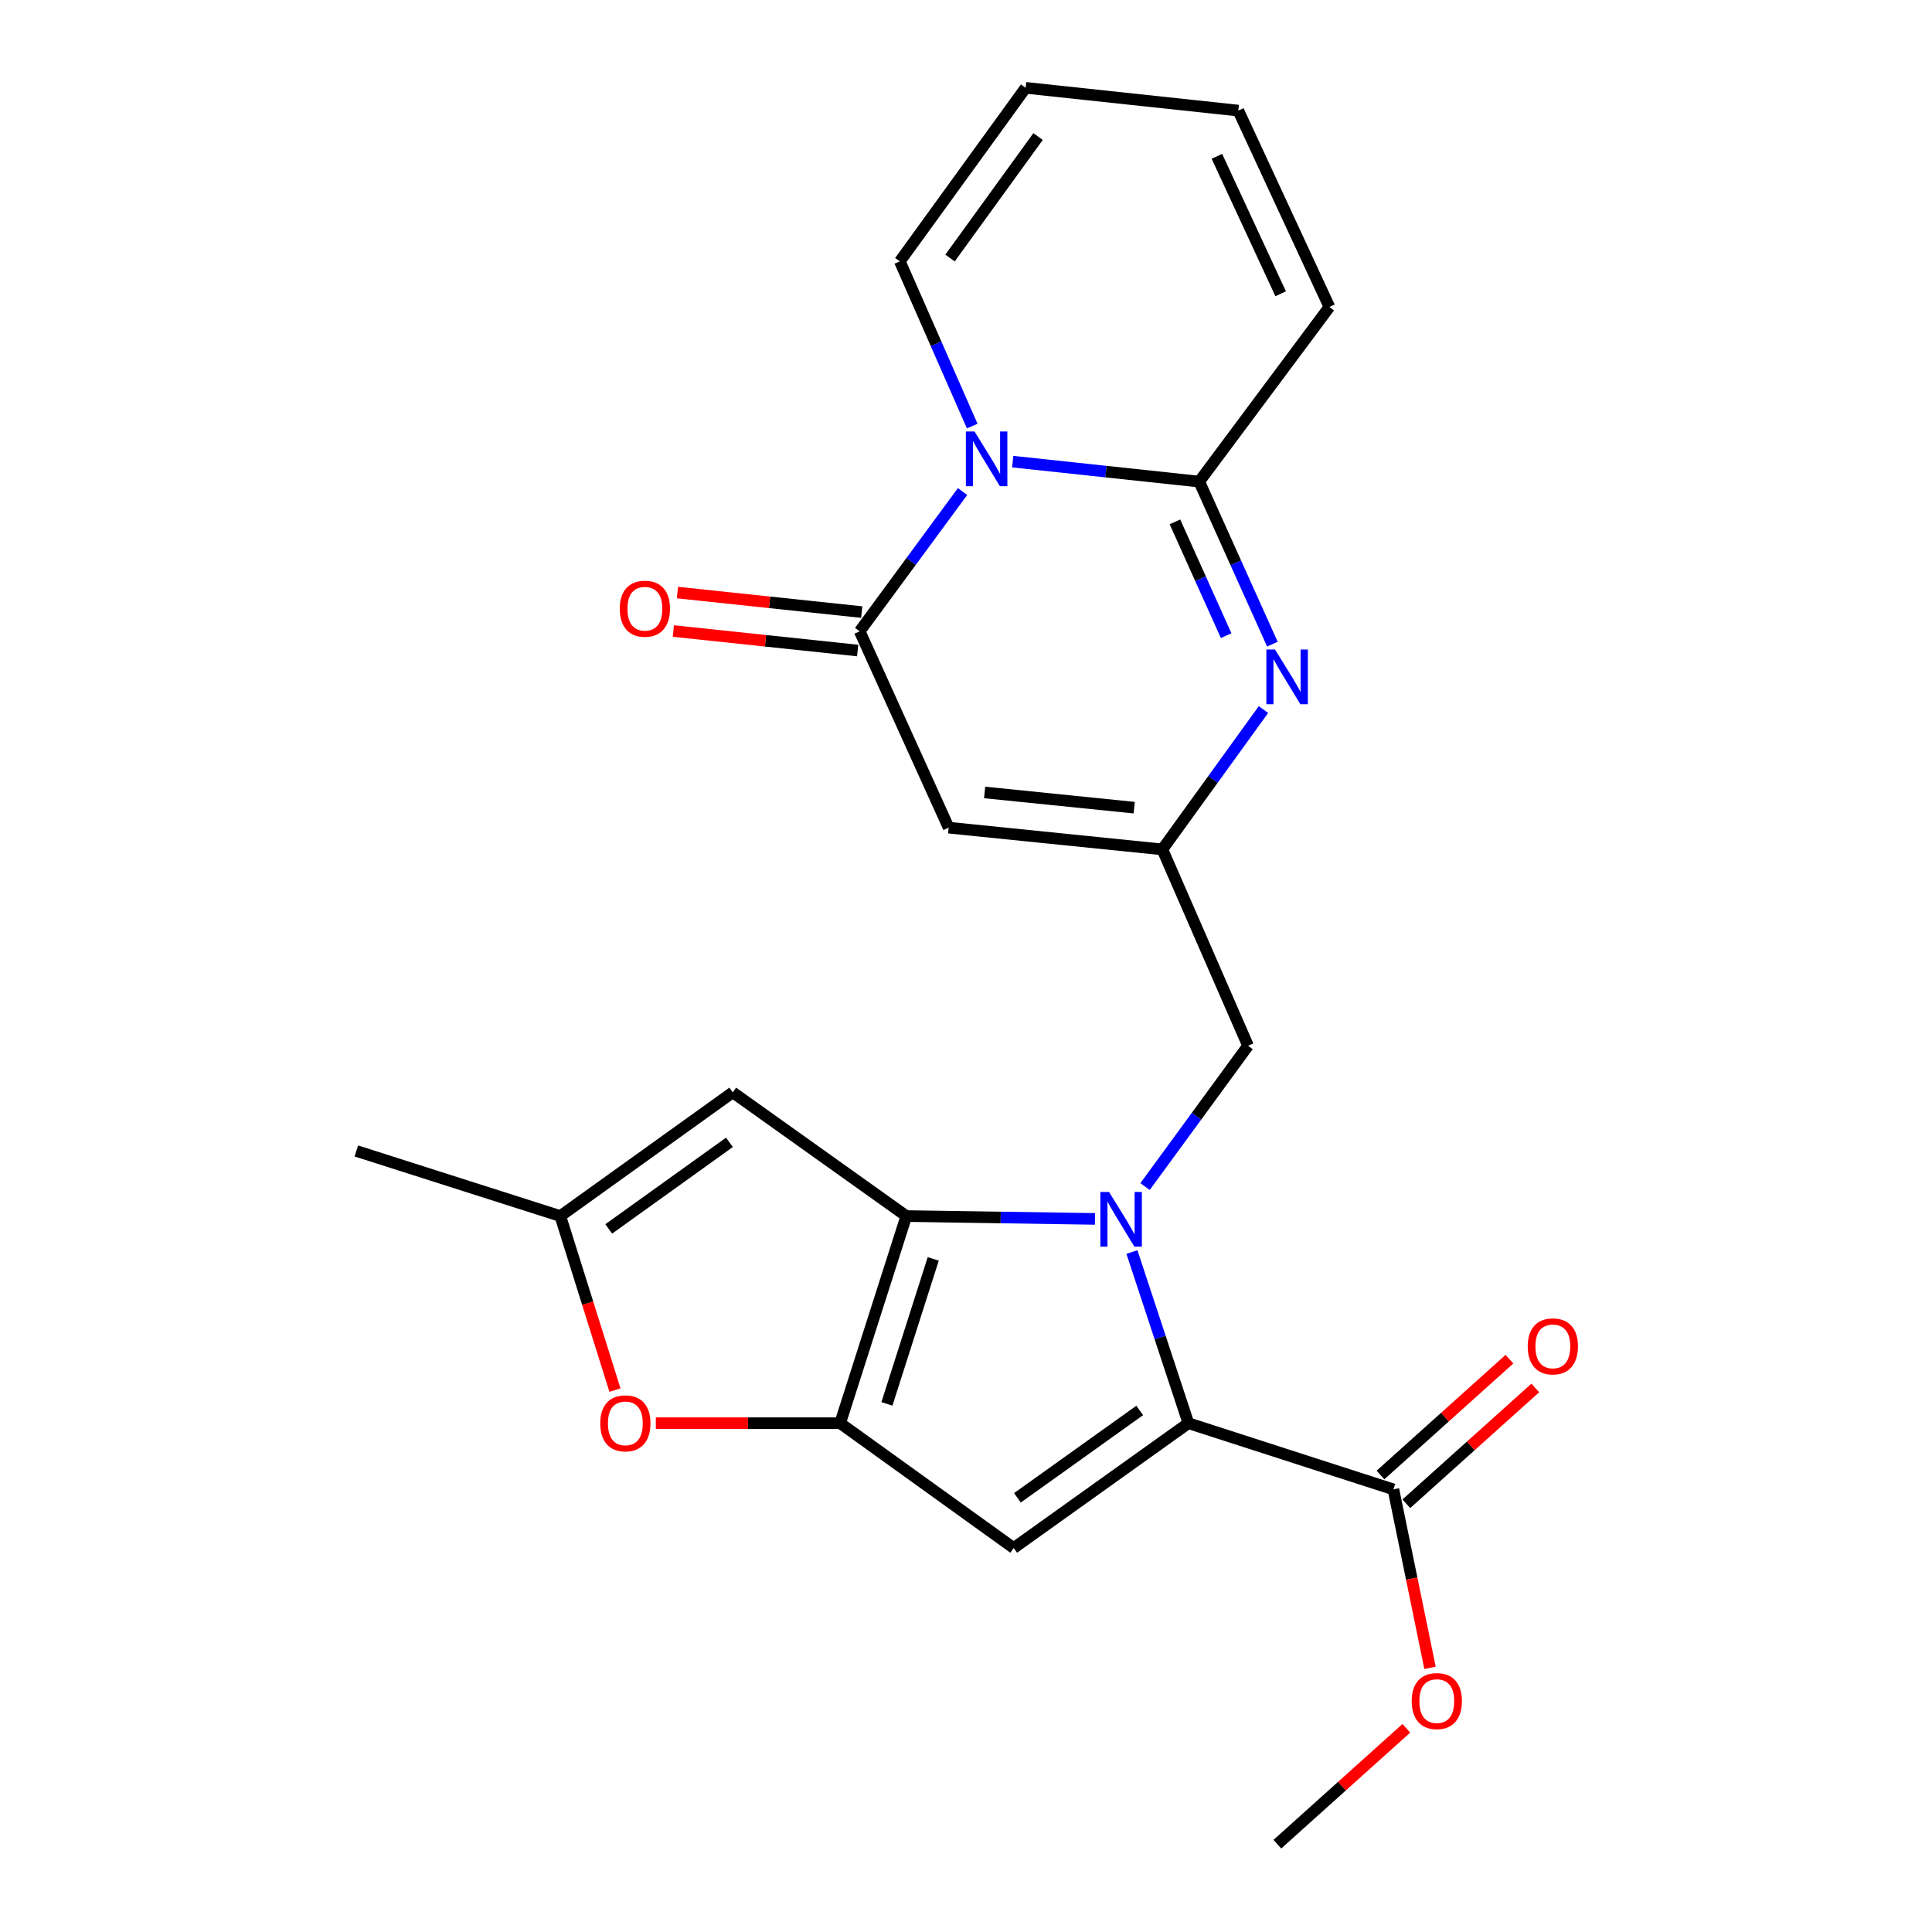 <?xml version='1.0' encoding='iso-8859-1'?>
<svg version='1.1' baseProfile='full'
              xmlns='http://www.w3.org/2000/svg'
                      xmlns:rdkit='http://www.rdkit.org/xml'
                      xmlns:xlink='http://www.w3.org/1999/xlink'
                  xml:space='preserve'
width='1000px' height='1000px' viewBox='0 0 1000 1000'>
<!-- END OF HEADER -->
<rect style='opacity:1.0;fill:#FFFFFF;stroke:none' width='1000' height='1000' x='0' y='0'> </rect>
<path class='bond-0' d='M 566.765,630.905 L 517.94,630.168' style='fill:none;fill-rule:evenodd;stroke:#0000FF;stroke-width:6px;stroke-linecap:butt;stroke-linejoin:miter;stroke-opacity:1' />
<path class='bond-0' d='M 517.94,630.168 L 469.115,629.43' style='fill:none;fill-rule:evenodd;stroke:#000000;stroke-width:6px;stroke-linecap:butt;stroke-linejoin:miter;stroke-opacity:1' />
<path class='bond-1' d='M 585.875,648.048 L 600.495,692.345' style='fill:none;fill-rule:evenodd;stroke:#0000FF;stroke-width:6px;stroke-linecap:butt;stroke-linejoin:miter;stroke-opacity:1' />
<path class='bond-1' d='M 600.495,692.345 L 615.114,736.642' style='fill:none;fill-rule:evenodd;stroke:#000000;stroke-width:6px;stroke-linecap:butt;stroke-linejoin:miter;stroke-opacity:1' />
<path class='bond-14' d='M 592.676,614.167 L 619.33,577.723' style='fill:none;fill-rule:evenodd;stroke:#0000FF;stroke-width:6px;stroke-linecap:butt;stroke-linejoin:miter;stroke-opacity:1' />
<path class='bond-14' d='M 619.33,577.723 L 645.984,541.279' style='fill:none;fill-rule:evenodd;stroke:#000000;stroke-width:6px;stroke-linecap:butt;stroke-linejoin:miter;stroke-opacity:1' />
<path class='bond-2' d='M 469.115,629.43 L 434.864,736.642' style='fill:none;fill-rule:evenodd;stroke:#000000;stroke-width:6px;stroke-linecap:butt;stroke-linejoin:miter;stroke-opacity:1' />
<path class='bond-2' d='M 483.044,651.603 L 459.069,726.651' style='fill:none;fill-rule:evenodd;stroke:#000000;stroke-width:6px;stroke-linecap:butt;stroke-linejoin:miter;stroke-opacity:1' />
<path class='bond-10' d='M 469.115,629.43 L 379.273,565.399' style='fill:none;fill-rule:evenodd;stroke:#000000;stroke-width:6px;stroke-linecap:butt;stroke-linejoin:miter;stroke-opacity:1' />
<path class='bond-4' d='M 615.114,736.642 L 524.683,801.251' style='fill:none;fill-rule:evenodd;stroke:#000000;stroke-width:6px;stroke-linecap:butt;stroke-linejoin:miter;stroke-opacity:1' />
<path class='bond-4' d='M 589.913,730.046 L 526.611,775.273' style='fill:none;fill-rule:evenodd;stroke:#000000;stroke-width:6px;stroke-linecap:butt;stroke-linejoin:miter;stroke-opacity:1' />
<path class='bond-12' d='M 615.114,736.642 L 721.225,770.904' style='fill:none;fill-rule:evenodd;stroke:#000000;stroke-width:6px;stroke-linecap:butt;stroke-linejoin:miter;stroke-opacity:1' />
<path class='bond-11' d='M 434.864,736.642 L 387.163,736.642' style='fill:none;fill-rule:evenodd;stroke:#000000;stroke-width:6px;stroke-linecap:butt;stroke-linejoin:miter;stroke-opacity:1' />
<path class='bond-11' d='M 387.163,736.642 L 339.462,736.642' style='fill:none;fill-rule:evenodd;stroke:#FF0000;stroke-width:6px;stroke-linecap:butt;stroke-linejoin:miter;stroke-opacity:1' />
<path class='bond-24' d='M 434.864,736.642 L 524.683,801.251' style='fill:none;fill-rule:evenodd;stroke:#000000;stroke-width:6px;stroke-linecap:butt;stroke-linejoin:miter;stroke-opacity:1' />
<path class='bond-3' d='M 498.211,254.423 L 471.592,290.595' style='fill:none;fill-rule:evenodd;stroke:#0000FF;stroke-width:6px;stroke-linecap:butt;stroke-linejoin:miter;stroke-opacity:1' />
<path class='bond-3' d='M 471.592,290.595 L 444.972,326.767' style='fill:none;fill-rule:evenodd;stroke:#000000;stroke-width:6px;stroke-linecap:butt;stroke-linejoin:miter;stroke-opacity:1' />
<path class='bond-15' d='M 503.222,220.541 L 484.489,177.913' style='fill:none;fill-rule:evenodd;stroke:#0000FF;stroke-width:6px;stroke-linecap:butt;stroke-linejoin:miter;stroke-opacity:1' />
<path class='bond-15' d='M 484.489,177.913 L 465.756,135.285' style='fill:none;fill-rule:evenodd;stroke:#000000;stroke-width:6px;stroke-linecap:butt;stroke-linejoin:miter;stroke-opacity:1' />
<path class='bond-26' d='M 524.178,238.939 L 572.448,244.11' style='fill:none;fill-rule:evenodd;stroke:#0000FF;stroke-width:6px;stroke-linecap:butt;stroke-linejoin:miter;stroke-opacity:1' />
<path class='bond-26' d='M 572.448,244.11 L 620.719,249.28' style='fill:none;fill-rule:evenodd;stroke:#000000;stroke-width:6px;stroke-linecap:butt;stroke-linejoin:miter;stroke-opacity:1' />
<path class='bond-5' d='M 620.719,249.28 L 639.65,291.346' style='fill:none;fill-rule:evenodd;stroke:#000000;stroke-width:6px;stroke-linecap:butt;stroke-linejoin:miter;stroke-opacity:1' />
<path class='bond-5' d='M 639.65,291.346 L 658.581,333.411' style='fill:none;fill-rule:evenodd;stroke:#0000FF;stroke-width:6px;stroke-linecap:butt;stroke-linejoin:miter;stroke-opacity:1' />
<path class='bond-5' d='M 608.145,270.114 L 621.397,299.56' style='fill:none;fill-rule:evenodd;stroke:#000000;stroke-width:6px;stroke-linecap:butt;stroke-linejoin:miter;stroke-opacity:1' />
<path class='bond-5' d='M 621.397,299.56 L 634.649,329.006' style='fill:none;fill-rule:evenodd;stroke:#0000FF;stroke-width:6px;stroke-linecap:butt;stroke-linejoin:miter;stroke-opacity:1' />
<path class='bond-16' d='M 620.719,249.28 L 688.097,158.882' style='fill:none;fill-rule:evenodd;stroke:#000000;stroke-width:6px;stroke-linecap:butt;stroke-linejoin:miter;stroke-opacity:1' />
<path class='bond-6' d='M 444.972,326.767 L 491.022,428.396' style='fill:none;fill-rule:evenodd;stroke:#000000;stroke-width:6px;stroke-linecap:butt;stroke-linejoin:miter;stroke-opacity:1' />
<path class='bond-17' d='M 446.026,316.814 L 398.333,311.762' style='fill:none;fill-rule:evenodd;stroke:#000000;stroke-width:6px;stroke-linecap:butt;stroke-linejoin:miter;stroke-opacity:1' />
<path class='bond-17' d='M 398.333,311.762 L 350.64,306.711' style='fill:none;fill-rule:evenodd;stroke:#FF0000;stroke-width:6px;stroke-linecap:butt;stroke-linejoin:miter;stroke-opacity:1' />
<path class='bond-17' d='M 443.918,336.719 L 396.225,331.668' style='fill:none;fill-rule:evenodd;stroke:#000000;stroke-width:6px;stroke-linecap:butt;stroke-linejoin:miter;stroke-opacity:1' />
<path class='bond-17' d='M 396.225,331.668 L 348.532,326.616' style='fill:none;fill-rule:evenodd;stroke:#FF0000;stroke-width:6px;stroke-linecap:butt;stroke-linejoin:miter;stroke-opacity:1' />
<path class='bond-7' d='M 653.972,367.257 L 627.804,403.453' style='fill:none;fill-rule:evenodd;stroke:#0000FF;stroke-width:6px;stroke-linecap:butt;stroke-linejoin:miter;stroke-opacity:1' />
<path class='bond-7' d='M 627.804,403.453 L 601.636,439.65' style='fill:none;fill-rule:evenodd;stroke:#000000;stroke-width:6px;stroke-linecap:butt;stroke-linejoin:miter;stroke-opacity:1' />
<path class='bond-8' d='M 491.022,428.396 L 601.636,439.65' style='fill:none;fill-rule:evenodd;stroke:#000000;stroke-width:6px;stroke-linecap:butt;stroke-linejoin:miter;stroke-opacity:1' />
<path class='bond-8' d='M 509.64,410.17 L 587.07,418.048' style='fill:none;fill-rule:evenodd;stroke:#000000;stroke-width:6px;stroke-linecap:butt;stroke-linejoin:miter;stroke-opacity:1' />
<path class='bond-9' d='M 601.636,439.65 L 645.984,541.279' style='fill:none;fill-rule:evenodd;stroke:#000000;stroke-width:6px;stroke-linecap:butt;stroke-linejoin:miter;stroke-opacity:1' />
<path class='bond-13' d='M 379.273,565.399 L 290.021,629.43' style='fill:none;fill-rule:evenodd;stroke:#000000;stroke-width:6px;stroke-linecap:butt;stroke-linejoin:miter;stroke-opacity:1' />
<path class='bond-13' d='M 377.553,591.268 L 315.077,636.09' style='fill:none;fill-rule:evenodd;stroke:#000000;stroke-width:6px;stroke-linecap:butt;stroke-linejoin:miter;stroke-opacity:1' />
<path class='bond-25' d='M 318.304,719.512 L 304.162,674.471' style='fill:none;fill-rule:evenodd;stroke:#FF0000;stroke-width:6px;stroke-linecap:butt;stroke-linejoin:miter;stroke-opacity:1' />
<path class='bond-25' d='M 304.162,674.471 L 290.021,629.43' style='fill:none;fill-rule:evenodd;stroke:#000000;stroke-width:6px;stroke-linecap:butt;stroke-linejoin:miter;stroke-opacity:1' />
<path class='bond-18' d='M 727.912,778.35 L 761.287,748.379' style='fill:none;fill-rule:evenodd;stroke:#000000;stroke-width:6px;stroke-linecap:butt;stroke-linejoin:miter;stroke-opacity:1' />
<path class='bond-18' d='M 761.287,748.379 L 794.663,718.408' style='fill:none;fill-rule:evenodd;stroke:#FF0000;stroke-width:6px;stroke-linecap:butt;stroke-linejoin:miter;stroke-opacity:1' />
<path class='bond-18' d='M 714.538,763.457 L 747.913,733.486' style='fill:none;fill-rule:evenodd;stroke:#000000;stroke-width:6px;stroke-linecap:butt;stroke-linejoin:miter;stroke-opacity:1' />
<path class='bond-18' d='M 747.913,733.486 L 781.289,703.515' style='fill:none;fill-rule:evenodd;stroke:#FF0000;stroke-width:6px;stroke-linecap:butt;stroke-linejoin:miter;stroke-opacity:1' />
<path class='bond-21' d='M 721.225,770.904 L 730.701,817.092' style='fill:none;fill-rule:evenodd;stroke:#000000;stroke-width:6px;stroke-linecap:butt;stroke-linejoin:miter;stroke-opacity:1' />
<path class='bond-21' d='M 730.701,817.092 L 740.177,863.28' style='fill:none;fill-rule:evenodd;stroke:#FF0000;stroke-width:6px;stroke-linecap:butt;stroke-linejoin:miter;stroke-opacity:1' />
<path class='bond-22' d='M 290.021,629.43 L 184.433,595.735' style='fill:none;fill-rule:evenodd;stroke:#000000;stroke-width:6px;stroke-linecap:butt;stroke-linejoin:miter;stroke-opacity:1' />
<path class='bond-19' d='M 465.756,135.285 L 530.866,45.455' style='fill:none;fill-rule:evenodd;stroke:#000000;stroke-width:6px;stroke-linecap:butt;stroke-linejoin:miter;stroke-opacity:1' />
<path class='bond-19' d='M 491.73,133.558 L 537.307,70.676' style='fill:none;fill-rule:evenodd;stroke:#000000;stroke-width:6px;stroke-linecap:butt;stroke-linejoin:miter;stroke-opacity:1' />
<path class='bond-20' d='M 688.097,158.882 L 640.947,57.242' style='fill:none;fill-rule:evenodd;stroke:#000000;stroke-width:6px;stroke-linecap:butt;stroke-linejoin:miter;stroke-opacity:1' />
<path class='bond-20' d='M 662.866,152.06 L 629.861,80.912' style='fill:none;fill-rule:evenodd;stroke:#000000;stroke-width:6px;stroke-linecap:butt;stroke-linejoin:miter;stroke-opacity:1' />
<path class='bond-27' d='M 530.866,45.455 L 640.947,57.242' style='fill:none;fill-rule:evenodd;stroke:#000000;stroke-width:6px;stroke-linecap:butt;stroke-linejoin:miter;stroke-opacity:1' />
<path class='bond-23' d='M 727.914,894.568 L 694.539,924.557' style='fill:none;fill-rule:evenodd;stroke:#FF0000;stroke-width:6px;stroke-linecap:butt;stroke-linejoin:miter;stroke-opacity:1' />
<path class='bond-23' d='M 694.539,924.557 L 661.163,954.545' style='fill:none;fill-rule:evenodd;stroke:#000000;stroke-width:6px;stroke-linecap:butt;stroke-linejoin:miter;stroke-opacity:1' />
<path  class='atom-0' d='M 574.025 616.949
L 583.305 631.949
Q 584.225 633.429, 585.705 636.109
Q 587.185 638.789, 587.265 638.949
L 587.265 616.949
L 591.025 616.949
L 591.025 645.269
L 587.145 645.269
L 577.185 628.869
Q 576.025 626.949, 574.785 624.749
Q 573.585 622.549, 573.225 621.869
L 573.225 645.269
L 569.545 645.269
L 569.545 616.949
L 574.025 616.949
' fill='#0000FF'/>
<path  class='atom-4' d='M 504.411 223.332
L 513.691 238.332
Q 514.611 239.812, 516.091 242.492
Q 517.571 245.172, 517.651 245.332
L 517.651 223.332
L 521.411 223.332
L 521.411 251.652
L 517.531 251.652
L 507.571 235.252
Q 506.411 233.332, 505.171 231.132
Q 503.971 228.932, 503.611 228.252
L 503.611 251.652
L 499.931 251.652
L 499.931 223.332
L 504.411 223.332
' fill='#0000FF'/>
<path  class='atom-8' d='M 659.941 336.182
L 669.221 351.182
Q 670.141 352.662, 671.621 355.342
Q 673.101 358.022, 673.181 358.182
L 673.181 336.182
L 676.941 336.182
L 676.941 364.502
L 673.061 364.502
L 663.101 348.102
Q 661.941 346.182, 660.701 343.982
Q 659.501 341.782, 659.141 341.102
L 659.141 364.502
L 655.461 364.502
L 655.461 336.182
L 659.941 336.182
' fill='#0000FF'/>
<path  class='atom-12' d='M 310.682 736.722
Q 310.682 729.922, 314.042 726.122
Q 317.402 722.322, 323.682 722.322
Q 329.962 722.322, 333.322 726.122
Q 336.682 729.922, 336.682 736.722
Q 336.682 743.602, 333.282 747.522
Q 329.882 751.402, 323.682 751.402
Q 317.442 751.402, 314.042 747.522
Q 310.682 743.642, 310.682 736.722
M 323.682 748.202
Q 328.002 748.202, 330.322 745.322
Q 332.682 742.402, 332.682 736.722
Q 332.682 731.162, 330.322 728.362
Q 328.002 725.522, 323.682 725.522
Q 319.362 725.522, 317.002 728.322
Q 314.682 731.122, 314.682 736.722
Q 314.682 742.442, 317.002 745.322
Q 319.362 748.202, 323.682 748.202
' fill='#FF0000'/>
<path  class='atom-18' d='M 320.791 315.07
Q 320.791 308.27, 324.151 304.47
Q 327.511 300.67, 333.791 300.67
Q 340.071 300.67, 343.431 304.47
Q 346.791 308.27, 346.791 315.07
Q 346.791 321.95, 343.391 325.87
Q 339.991 329.75, 333.791 329.75
Q 327.551 329.75, 324.151 325.87
Q 320.791 321.99, 320.791 315.07
M 333.791 326.55
Q 338.111 326.55, 340.431 323.67
Q 342.791 320.75, 342.791 315.07
Q 342.791 309.51, 340.431 306.71
Q 338.111 303.87, 333.791 303.87
Q 329.471 303.87, 327.111 306.67
Q 324.791 309.47, 324.791 315.07
Q 324.791 320.79, 327.111 323.67
Q 329.471 326.55, 333.791 326.55
' fill='#FF0000'/>
<path  class='atom-19' d='M 790.749 696.877
Q 790.749 690.077, 794.109 686.277
Q 797.469 682.477, 803.749 682.477
Q 810.029 682.477, 813.389 686.277
Q 816.749 690.077, 816.749 696.877
Q 816.749 703.757, 813.349 707.677
Q 809.949 711.557, 803.749 711.557
Q 797.509 711.557, 794.109 707.677
Q 790.749 703.797, 790.749 696.877
M 803.749 708.357
Q 808.069 708.357, 810.389 705.477
Q 812.749 702.557, 812.749 696.877
Q 812.749 691.317, 810.389 688.517
Q 808.069 685.677, 803.749 685.677
Q 799.429 685.677, 797.069 688.477
Q 794.749 691.277, 794.749 696.877
Q 794.749 702.597, 797.069 705.477
Q 799.429 708.357, 803.749 708.357
' fill='#FF0000'/>
<path  class='atom-22' d='M 730.688 880.475
Q 730.688 873.675, 734.048 869.875
Q 737.408 866.075, 743.688 866.075
Q 749.968 866.075, 753.328 869.875
Q 756.688 873.675, 756.688 880.475
Q 756.688 887.355, 753.288 891.275
Q 749.888 895.155, 743.688 895.155
Q 737.448 895.155, 734.048 891.275
Q 730.688 887.395, 730.688 880.475
M 743.688 891.955
Q 748.008 891.955, 750.328 889.075
Q 752.688 886.155, 752.688 880.475
Q 752.688 874.915, 750.328 872.115
Q 748.008 869.275, 743.688 869.275
Q 739.368 869.275, 737.008 872.075
Q 734.688 874.875, 734.688 880.475
Q 734.688 886.195, 737.008 889.075
Q 739.368 891.955, 743.688 891.955
' fill='#FF0000'/>
</svg>
